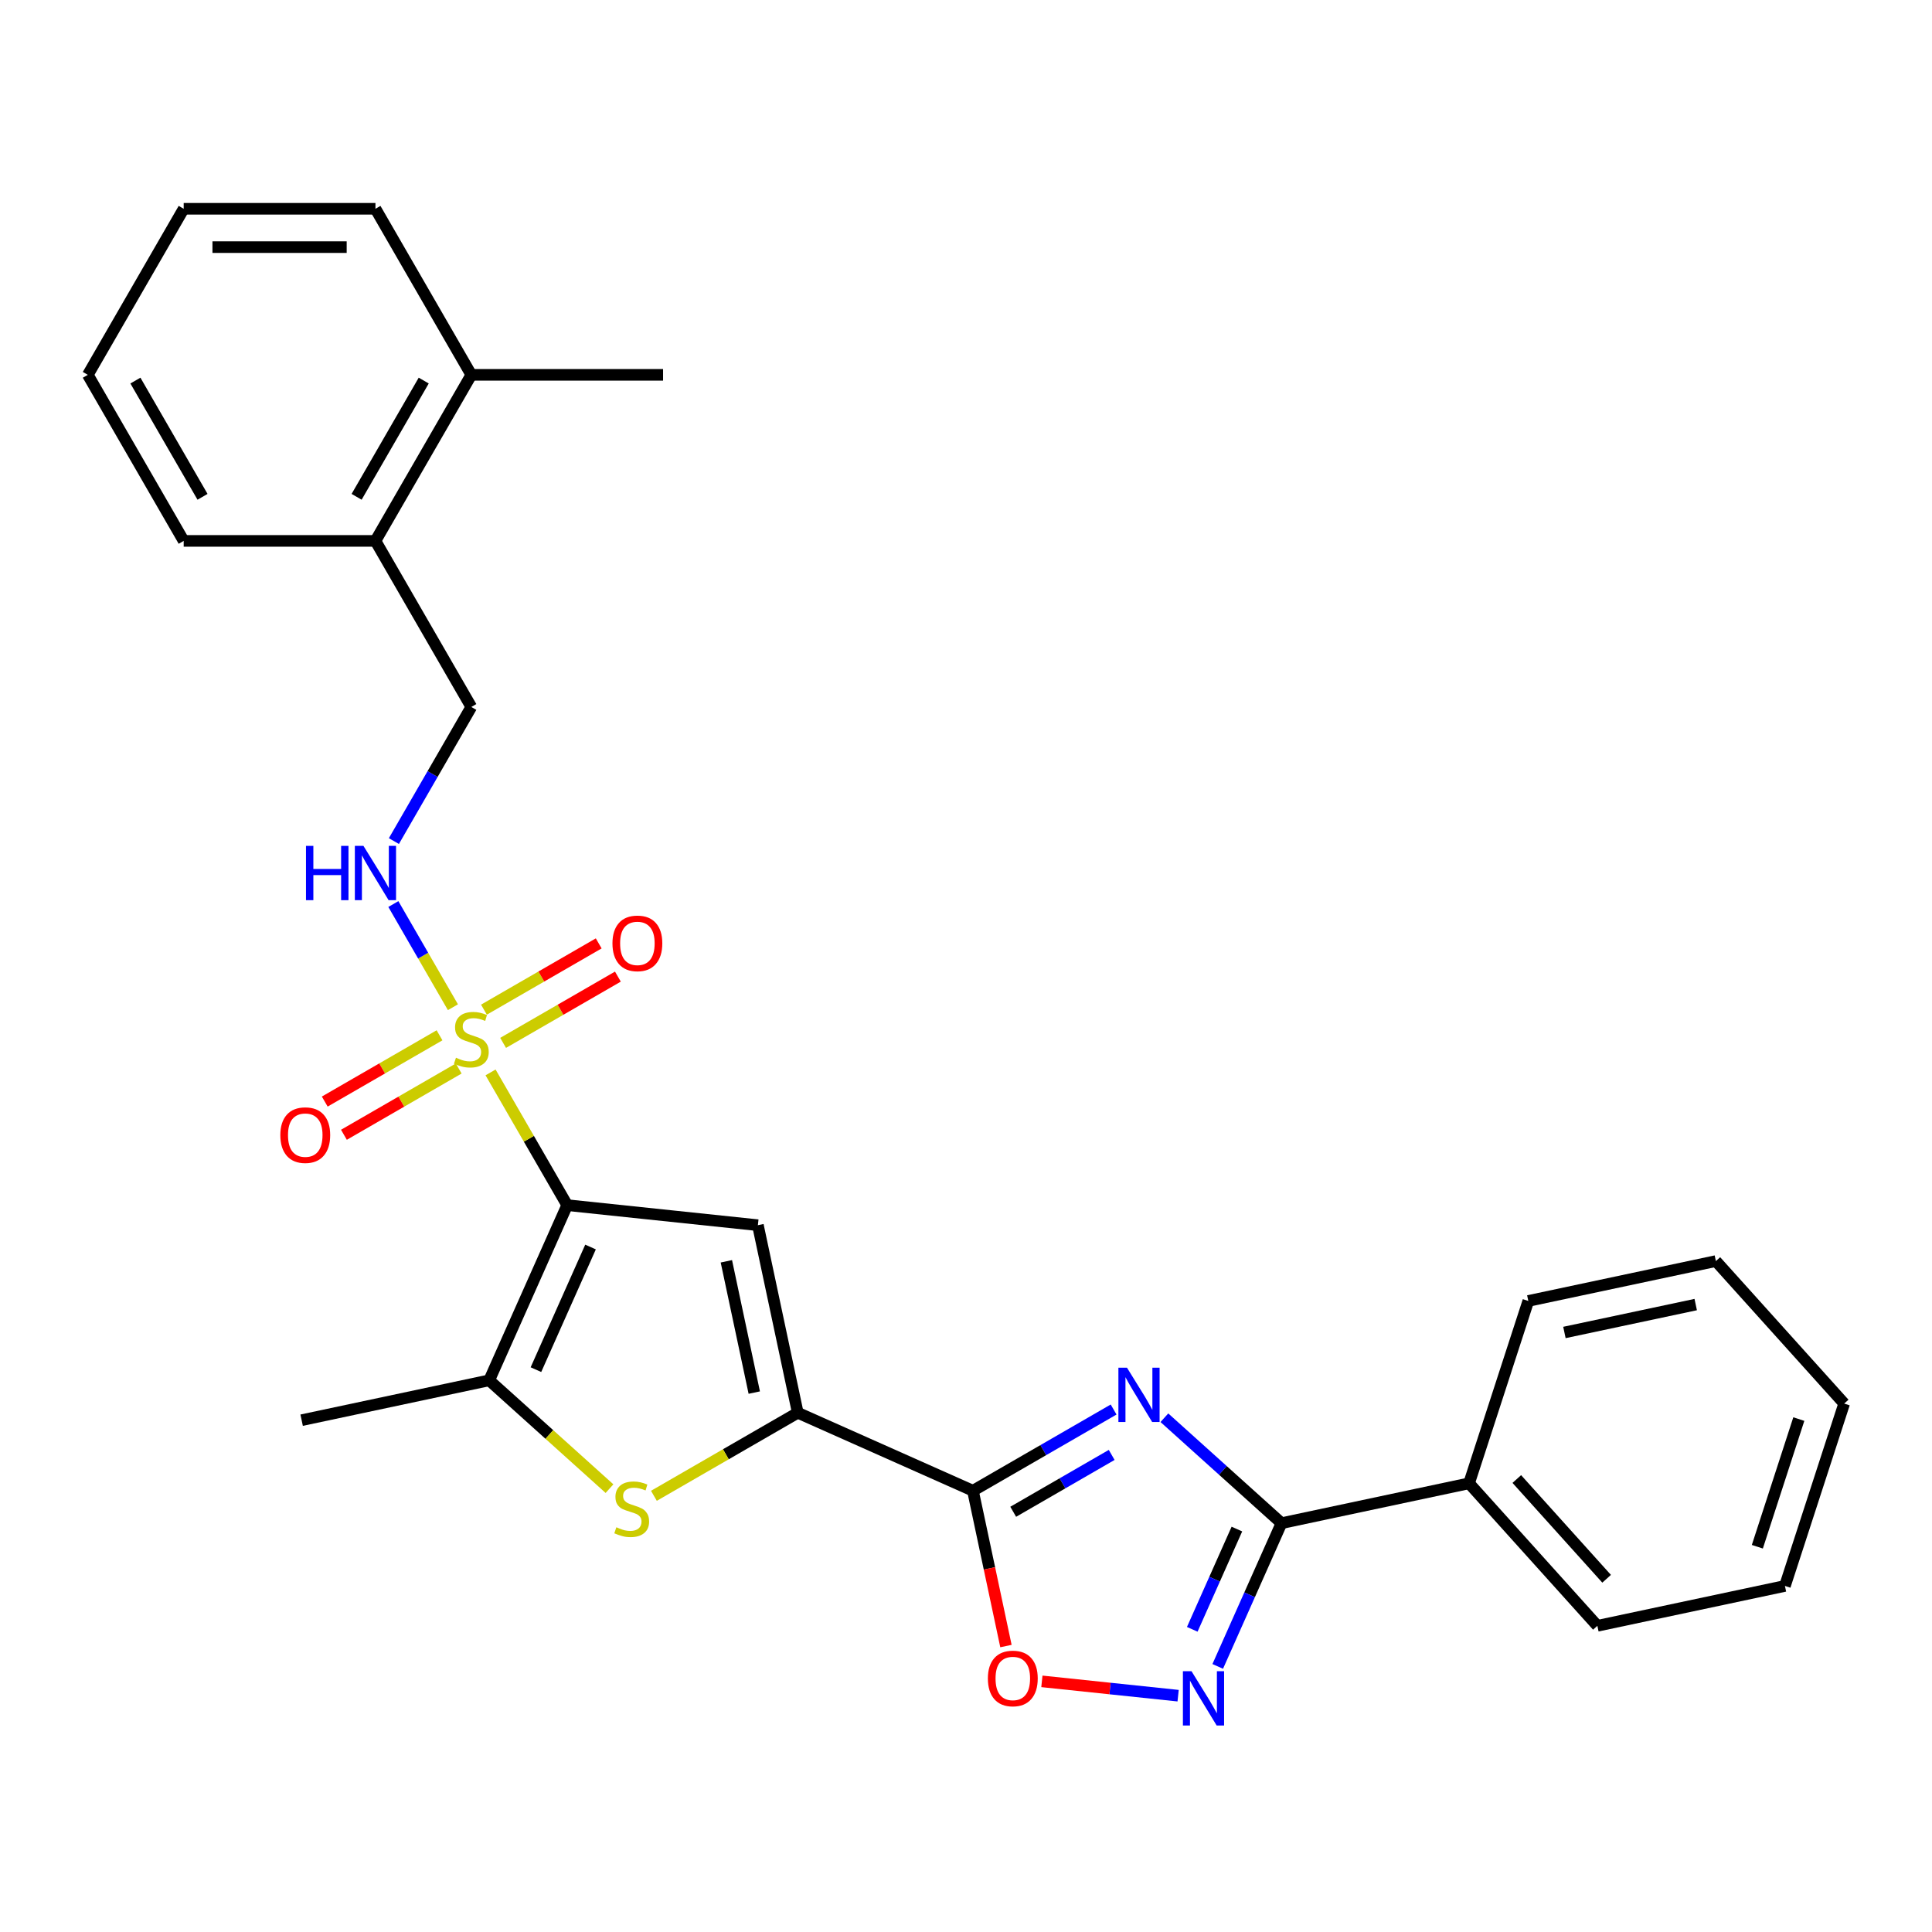 <?xml version='1.0' encoding='iso-8859-1'?>
<svg version='1.1' baseProfile='full'
              xmlns='http://www.w3.org/2000/svg'
                      xmlns:rdkit='http://www.rdkit.org/xml'
                      xmlns:xlink='http://www.w3.org/1999/xlink'
                  xml:space='preserve'
width='1000px' height='1000px' viewBox='0 0 1000 1000'>
<!-- END OF HEADER -->
<rect style='opacity:1.0;fill:#FFFFFF;stroke:none' width='1000' height='1000' x='0' y='0'> </rect>
<path class='bond-0' d='M 293.58,623.783 L 273.747,589.431' style='fill:none;fill-rule:evenodd;stroke:#000000;stroke-width:6px;stroke-linecap:butt;stroke-linejoin:miter;stroke-opacity:1' />
<path class='bond-0' d='M 273.747,589.431 L 253.914,555.08' style='fill:none;fill-rule:evenodd;stroke:#CCCC00;stroke-width:6px;stroke-linecap:butt;stroke-linejoin:miter;stroke-opacity:1' />
<path class='bond-3' d='M 293.58,623.783 L 392.286,634.157' style='fill:none;fill-rule:evenodd;stroke:#000000;stroke-width:6px;stroke-linecap:butt;stroke-linejoin:miter;stroke-opacity:1' />
<path class='bond-6' d='M 293.58,623.783 L 253.211,714.453' style='fill:none;fill-rule:evenodd;stroke:#000000;stroke-width:6px;stroke-linecap:butt;stroke-linejoin:miter;stroke-opacity:1' />
<path class='bond-6' d='M 305.659,645.457 L 277.4,708.926' style='fill:none;fill-rule:evenodd;stroke:#000000;stroke-width:6px;stroke-linecap:butt;stroke-linejoin:miter;stroke-opacity:1' />
<path class='bond-10' d='M 234.431,521.334 L 219.016,494.635' style='fill:none;fill-rule:evenodd;stroke:#CCCC00;stroke-width:6px;stroke-linecap:butt;stroke-linejoin:miter;stroke-opacity:1' />
<path class='bond-10' d='M 219.016,494.635 L 203.601,467.936' style='fill:none;fill-rule:evenodd;stroke:#0000FF;stroke-width:6px;stroke-linecap:butt;stroke-linejoin:miter;stroke-opacity:1' />
<path class='bond-11' d='M 260.411,539.79 L 290.115,522.64' style='fill:none;fill-rule:evenodd;stroke:#CCCC00;stroke-width:6px;stroke-linecap:butt;stroke-linejoin:miter;stroke-opacity:1' />
<path class='bond-11' d='M 290.115,522.64 L 319.819,505.49' style='fill:none;fill-rule:evenodd;stroke:#FF0000;stroke-width:6px;stroke-linecap:butt;stroke-linejoin:miter;stroke-opacity:1' />
<path class='bond-11' d='M 250.486,522.599 L 280.19,505.449' style='fill:none;fill-rule:evenodd;stroke:#CCCC00;stroke-width:6px;stroke-linecap:butt;stroke-linejoin:miter;stroke-opacity:1' />
<path class='bond-11' d='M 280.19,505.449 L 309.894,488.3' style='fill:none;fill-rule:evenodd;stroke:#FF0000;stroke-width:6px;stroke-linecap:butt;stroke-linejoin:miter;stroke-opacity:1' />
<path class='bond-12' d='M 227.499,535.87 L 197.795,553.02' style='fill:none;fill-rule:evenodd;stroke:#CCCC00;stroke-width:6px;stroke-linecap:butt;stroke-linejoin:miter;stroke-opacity:1' />
<path class='bond-12' d='M 197.795,553.02 L 168.091,570.169' style='fill:none;fill-rule:evenodd;stroke:#FF0000;stroke-width:6px;stroke-linecap:butt;stroke-linejoin:miter;stroke-opacity:1' />
<path class='bond-12' d='M 237.424,553.061 L 207.72,570.21' style='fill:none;fill-rule:evenodd;stroke:#CCCC00;stroke-width:6px;stroke-linecap:butt;stroke-linejoin:miter;stroke-opacity:1' />
<path class='bond-12' d='M 207.72,570.21 L 178.016,587.36' style='fill:none;fill-rule:evenodd;stroke:#FF0000;stroke-width:6px;stroke-linecap:butt;stroke-linejoin:miter;stroke-opacity:1' />
<path class='bond-1' d='M 576.404,729.569 L 539.997,750.588' style='fill:none;fill-rule:evenodd;stroke:#0000FF;stroke-width:6px;stroke-linecap:butt;stroke-linejoin:miter;stroke-opacity:1' />
<path class='bond-1' d='M 539.997,750.588 L 503.591,771.607' style='fill:none;fill-rule:evenodd;stroke:#000000;stroke-width:6px;stroke-linecap:butt;stroke-linejoin:miter;stroke-opacity:1' />
<path class='bond-1' d='M 575.407,753.066 L 549.922,767.779' style='fill:none;fill-rule:evenodd;stroke:#0000FF;stroke-width:6px;stroke-linecap:butt;stroke-linejoin:miter;stroke-opacity:1' />
<path class='bond-1' d='M 549.922,767.779 L 524.438,782.492' style='fill:none;fill-rule:evenodd;stroke:#000000;stroke-width:6px;stroke-linecap:butt;stroke-linejoin:miter;stroke-opacity:1' />
<path class='bond-5' d='M 602.685,733.814 L 632.993,761.104' style='fill:none;fill-rule:evenodd;stroke:#0000FF;stroke-width:6px;stroke-linecap:butt;stroke-linejoin:miter;stroke-opacity:1' />
<path class='bond-5' d='M 632.993,761.104 L 663.302,788.394' style='fill:none;fill-rule:evenodd;stroke:#000000;stroke-width:6px;stroke-linecap:butt;stroke-linejoin:miter;stroke-opacity:1' />
<path class='bond-2' d='M 503.591,771.607 L 412.922,731.239' style='fill:none;fill-rule:evenodd;stroke:#000000;stroke-width:6px;stroke-linecap:butt;stroke-linejoin:miter;stroke-opacity:1' />
<path class='bond-9' d='M 503.591,771.607 L 512.135,811.801' style='fill:none;fill-rule:evenodd;stroke:#000000;stroke-width:6px;stroke-linecap:butt;stroke-linejoin:miter;stroke-opacity:1' />
<path class='bond-9' d='M 512.135,811.801 L 520.678,851.995' style='fill:none;fill-rule:evenodd;stroke:#FF0000;stroke-width:6px;stroke-linecap:butt;stroke-linejoin:miter;stroke-opacity:1' />
<path class='bond-4' d='M 392.286,634.157 L 412.922,731.239' style='fill:none;fill-rule:evenodd;stroke:#000000;stroke-width:6px;stroke-linecap:butt;stroke-linejoin:miter;stroke-opacity:1' />
<path class='bond-4' d='M 375.965,652.847 L 390.41,720.804' style='fill:none;fill-rule:evenodd;stroke:#000000;stroke-width:6px;stroke-linecap:butt;stroke-linejoin:miter;stroke-opacity:1' />
<path class='bond-28' d='M 412.922,731.239 L 375.692,752.734' style='fill:none;fill-rule:evenodd;stroke:#000000;stroke-width:6px;stroke-linecap:butt;stroke-linejoin:miter;stroke-opacity:1' />
<path class='bond-28' d='M 375.692,752.734 L 338.462,774.228' style='fill:none;fill-rule:evenodd;stroke:#CCCC00;stroke-width:6px;stroke-linecap:butt;stroke-linejoin:miter;stroke-opacity:1' />
<path class='bond-13' d='M 663.302,788.394 L 760.383,767.758' style='fill:none;fill-rule:evenodd;stroke:#000000;stroke-width:6px;stroke-linecap:butt;stroke-linejoin:miter;stroke-opacity:1' />
<path class='bond-29' d='M 663.302,788.394 L 646.798,825.461' style='fill:none;fill-rule:evenodd;stroke:#000000;stroke-width:6px;stroke-linecap:butt;stroke-linejoin:miter;stroke-opacity:1' />
<path class='bond-29' d='M 646.798,825.461 L 630.295,862.528' style='fill:none;fill-rule:evenodd;stroke:#0000FF;stroke-width:6px;stroke-linecap:butt;stroke-linejoin:miter;stroke-opacity:1' />
<path class='bond-29' d='M 640.217,791.44 L 628.664,817.387' style='fill:none;fill-rule:evenodd;stroke:#000000;stroke-width:6px;stroke-linecap:butt;stroke-linejoin:miter;stroke-opacity:1' />
<path class='bond-29' d='M 628.664,817.387 L 617.112,843.334' style='fill:none;fill-rule:evenodd;stroke:#0000FF;stroke-width:6px;stroke-linecap:butt;stroke-linejoin:miter;stroke-opacity:1' />
<path class='bond-7' d='M 253.211,714.453 L 284.343,742.484' style='fill:none;fill-rule:evenodd;stroke:#000000;stroke-width:6px;stroke-linecap:butt;stroke-linejoin:miter;stroke-opacity:1' />
<path class='bond-7' d='M 284.343,742.484 L 315.475,770.515' style='fill:none;fill-rule:evenodd;stroke:#CCCC00;stroke-width:6px;stroke-linecap:butt;stroke-linejoin:miter;stroke-opacity:1' />
<path class='bond-17' d='M 253.211,714.453 L 156.13,735.088' style='fill:none;fill-rule:evenodd;stroke:#000000;stroke-width:6px;stroke-linecap:butt;stroke-linejoin:miter;stroke-opacity:1' />
<path class='bond-8' d='M 609.792,877.682 L 574.536,873.976' style='fill:none;fill-rule:evenodd;stroke:#0000FF;stroke-width:6px;stroke-linecap:butt;stroke-linejoin:miter;stroke-opacity:1' />
<path class='bond-8' d='M 574.536,873.976 L 539.28,870.271' style='fill:none;fill-rule:evenodd;stroke:#FF0000;stroke-width:6px;stroke-linecap:butt;stroke-linejoin:miter;stroke-opacity:1' />
<path class='bond-14' d='M 203.876,435.342 L 223.916,400.633' style='fill:none;fill-rule:evenodd;stroke:#0000FF;stroke-width:6px;stroke-linecap:butt;stroke-linejoin:miter;stroke-opacity:1' />
<path class='bond-14' d='M 223.916,400.633 L 243.955,365.924' style='fill:none;fill-rule:evenodd;stroke:#000000;stroke-width:6px;stroke-linecap:butt;stroke-linejoin:miter;stroke-opacity:1' />
<path class='bond-18' d='M 760.383,767.758 L 826.794,841.516' style='fill:none;fill-rule:evenodd;stroke:#000000;stroke-width:6px;stroke-linecap:butt;stroke-linejoin:miter;stroke-opacity:1' />
<path class='bond-18' d='M 785.096,765.54 L 831.584,817.17' style='fill:none;fill-rule:evenodd;stroke:#000000;stroke-width:6px;stroke-linecap:butt;stroke-linejoin:miter;stroke-opacity:1' />
<path class='bond-19' d='M 760.383,767.758 L 791.053,673.366' style='fill:none;fill-rule:evenodd;stroke:#000000;stroke-width:6px;stroke-linecap:butt;stroke-linejoin:miter;stroke-opacity:1' />
<path class='bond-15' d='M 243.955,365.924 L 194.33,279.97' style='fill:none;fill-rule:evenodd;stroke:#000000;stroke-width:6px;stroke-linecap:butt;stroke-linejoin:miter;stroke-opacity:1' />
<path class='bond-16' d='M 194.33,279.97 L 243.955,194.017' style='fill:none;fill-rule:evenodd;stroke:#000000;stroke-width:6px;stroke-linecap:butt;stroke-linejoin:miter;stroke-opacity:1' />
<path class='bond-16' d='M 184.583,257.152 L 219.32,196.985' style='fill:none;fill-rule:evenodd;stroke:#000000;stroke-width:6px;stroke-linecap:butt;stroke-linejoin:miter;stroke-opacity:1' />
<path class='bond-20' d='M 194.33,279.97 L 95.08,279.97' style='fill:none;fill-rule:evenodd;stroke:#000000;stroke-width:6px;stroke-linecap:butt;stroke-linejoin:miter;stroke-opacity:1' />
<path class='bond-21' d='M 243.955,194.017 L 343.205,194.017' style='fill:none;fill-rule:evenodd;stroke:#000000;stroke-width:6px;stroke-linecap:butt;stroke-linejoin:miter;stroke-opacity:1' />
<path class='bond-22' d='M 243.955,194.017 L 194.33,108.064' style='fill:none;fill-rule:evenodd;stroke:#000000;stroke-width:6px;stroke-linecap:butt;stroke-linejoin:miter;stroke-opacity:1' />
<path class='bond-24' d='M 826.794,841.516 L 923.875,820.88' style='fill:none;fill-rule:evenodd;stroke:#000000;stroke-width:6px;stroke-linecap:butt;stroke-linejoin:miter;stroke-opacity:1' />
<path class='bond-23' d='M 791.053,673.366 L 888.134,652.731' style='fill:none;fill-rule:evenodd;stroke:#000000;stroke-width:6px;stroke-linecap:butt;stroke-linejoin:miter;stroke-opacity:1' />
<path class='bond-23' d='M 809.742,689.687 L 877.699,675.242' style='fill:none;fill-rule:evenodd;stroke:#000000;stroke-width:6px;stroke-linecap:butt;stroke-linejoin:miter;stroke-opacity:1' />
<path class='bond-26' d='M 95.08,279.97 L 45.455,194.017' style='fill:none;fill-rule:evenodd;stroke:#000000;stroke-width:6px;stroke-linecap:butt;stroke-linejoin:miter;stroke-opacity:1' />
<path class='bond-26' d='M 104.826,257.152 L 70.089,196.985' style='fill:none;fill-rule:evenodd;stroke:#000000;stroke-width:6px;stroke-linecap:butt;stroke-linejoin:miter;stroke-opacity:1' />
<path class='bond-30' d='M 194.33,108.064 L 95.08,108.064' style='fill:none;fill-rule:evenodd;stroke:#000000;stroke-width:6px;stroke-linecap:butt;stroke-linejoin:miter;stroke-opacity:1' />
<path class='bond-30' d='M 179.442,127.914 L 109.967,127.914' style='fill:none;fill-rule:evenodd;stroke:#000000;stroke-width:6px;stroke-linecap:butt;stroke-linejoin:miter;stroke-opacity:1' />
<path class='bond-27' d='M 888.134,652.731 L 954.545,726.488' style='fill:none;fill-rule:evenodd;stroke:#000000;stroke-width:6px;stroke-linecap:butt;stroke-linejoin:miter;stroke-opacity:1' />
<path class='bond-31' d='M 923.875,820.88 L 954.545,726.488' style='fill:none;fill-rule:evenodd;stroke:#000000;stroke-width:6px;stroke-linecap:butt;stroke-linejoin:miter;stroke-opacity:1' />
<path class='bond-31' d='M 909.597,800.588 L 931.066,734.513' style='fill:none;fill-rule:evenodd;stroke:#000000;stroke-width:6px;stroke-linecap:butt;stroke-linejoin:miter;stroke-opacity:1' />
<path class='bond-25' d='M 95.08,108.064 L 45.455,194.017' style='fill:none;fill-rule:evenodd;stroke:#000000;stroke-width:6px;stroke-linecap:butt;stroke-linejoin:miter;stroke-opacity:1' />
<path  class='atom-1' d='M 236.015 547.477
Q 236.332 547.596, 237.643 548.152
Q 238.953 548.708, 240.382 549.065
Q 241.851 549.383, 243.28 549.383
Q 245.94 549.383, 247.488 548.112
Q 249.036 546.802, 249.036 544.539
Q 249.036 542.991, 248.242 542.038
Q 247.488 541.085, 246.297 540.569
Q 245.106 540.053, 243.121 539.458
Q 240.62 538.703, 239.111 537.989
Q 237.643 537.274, 236.571 535.765
Q 235.538 534.257, 235.538 531.716
Q 235.538 528.183, 237.92 525.999
Q 240.342 523.816, 245.106 523.816
Q 248.362 523.816, 252.054 525.364
L 251.141 528.421
Q 247.766 527.031, 245.225 527.031
Q 242.486 527.031, 240.977 528.183
Q 239.469 529.294, 239.508 531.24
Q 239.508 532.748, 240.263 533.661
Q 241.057 534.574, 242.168 535.091
Q 243.32 535.607, 245.225 536.202
Q 247.766 536.996, 249.275 537.79
Q 250.783 538.584, 251.855 540.212
Q 252.967 541.8, 252.967 544.539
Q 252.967 548.43, 250.347 550.534
Q 247.766 552.598, 243.439 552.598
Q 240.938 552.598, 239.032 552.042
Q 237.166 551.526, 234.943 550.613
L 236.015 547.477
' fill='#CCCC00'/>
<path  class='atom-2' d='M 583.331 707.929
L 592.542 722.816
Q 593.455 724.285, 594.924 726.945
Q 596.393 729.605, 596.472 729.764
L 596.472 707.929
L 600.204 707.929
L 600.204 736.036
L 596.353 736.036
L 586.468 719.759
Q 585.316 717.854, 584.086 715.67
Q 582.895 713.487, 582.537 712.812
L 582.537 736.036
L 578.885 736.036
L 578.885 707.929
L 583.331 707.929
' fill='#0000FF'/>
<path  class='atom-8' d='M 319.028 790.511
Q 319.346 790.63, 320.656 791.186
Q 321.966 791.742, 323.395 792.099
Q 324.864 792.417, 326.294 792.417
Q 328.953 792.417, 330.502 791.146
Q 332.05 789.836, 332.05 787.573
Q 332.05 786.025, 331.256 785.072
Q 330.502 784.119, 329.311 783.603
Q 328.12 783.087, 326.135 782.492
Q 323.634 781.737, 322.125 781.023
Q 320.656 780.308, 319.584 778.799
Q 318.552 777.291, 318.552 774.75
Q 318.552 771.217, 320.934 769.033
Q 323.356 766.85, 328.12 766.85
Q 331.375 766.85, 335.067 768.398
L 334.154 771.455
Q 330.78 770.065, 328.239 770.065
Q 325.5 770.065, 323.991 771.217
Q 322.482 772.328, 322.522 774.274
Q 322.522 775.782, 323.276 776.695
Q 324.07 777.608, 325.182 778.125
Q 326.333 778.641, 328.239 779.236
Q 330.78 780.03, 332.288 780.824
Q 333.797 781.618, 334.869 783.246
Q 335.98 784.834, 335.98 787.573
Q 335.98 791.464, 333.36 793.568
Q 330.78 795.632, 326.452 795.632
Q 323.951 795.632, 322.046 795.076
Q 320.18 794.56, 317.957 793.647
L 319.028 790.511
' fill='#CCCC00'/>
<path  class='atom-9' d='M 616.72 865.009
L 625.93 879.897
Q 626.843 881.366, 628.312 884.026
Q 629.781 886.686, 629.861 886.844
L 629.861 865.009
L 633.592 865.009
L 633.592 893.117
L 629.741 893.117
L 619.856 876.84
Q 618.705 874.934, 617.474 872.751
Q 616.283 870.567, 615.926 869.892
L 615.926 893.117
L 612.273 893.117
L 612.273 865.009
L 616.72 865.009
' fill='#0000FF'/>
<path  class='atom-10' d='M 511.324 868.768
Q 511.324 862.019, 514.659 858.248
Q 517.994 854.476, 524.226 854.476
Q 530.459 854.476, 533.794 858.248
Q 537.129 862.019, 537.129 868.768
Q 537.129 875.597, 533.754 879.487
Q 530.38 883.338, 524.226 883.338
Q 518.033 883.338, 514.659 879.487
Q 511.324 875.636, 511.324 868.768
M 524.226 880.162
Q 528.514 880.162, 530.817 877.304
Q 533.159 874.406, 533.159 868.768
Q 533.159 863.25, 530.817 860.471
Q 528.514 857.652, 524.226 857.652
Q 519.939 857.652, 517.597 860.431
Q 515.294 863.21, 515.294 868.768
Q 515.294 874.445, 517.597 877.304
Q 519.939 880.162, 524.226 880.162
' fill='#FF0000'/>
<path  class='atom-11' d='M 158.381 437.823
L 162.193 437.823
L 162.193 449.773
L 176.564 449.773
L 176.564 437.823
L 180.375 437.823
L 180.375 465.931
L 176.564 465.931
L 176.564 452.949
L 162.193 452.949
L 162.193 465.931
L 158.381 465.931
L 158.381 437.823
' fill='#0000FF'/>
<path  class='atom-11' d='M 188.117 437.823
L 197.327 452.71
Q 198.24 454.179, 199.709 456.839
Q 201.178 459.499, 201.257 459.658
L 201.257 437.823
L 204.989 437.823
L 204.989 465.931
L 201.138 465.931
L 191.253 449.653
Q 190.102 447.748, 188.871 445.564
Q 187.68 443.381, 187.323 442.706
L 187.323 465.931
L 183.67 465.931
L 183.67 437.823
L 188.117 437.823
' fill='#0000FF'/>
<path  class='atom-12' d='M 317.005 488.284
Q 317.005 481.535, 320.34 477.764
Q 323.675 473.992, 329.908 473.992
Q 336.141 473.992, 339.476 477.764
Q 342.811 481.535, 342.811 488.284
Q 342.811 495.113, 339.436 499.003
Q 336.062 502.854, 329.908 502.854
Q 323.715 502.854, 320.34 499.003
Q 317.005 495.152, 317.005 488.284
M 329.908 499.678
Q 334.196 499.678, 336.498 496.82
Q 338.841 493.922, 338.841 488.284
Q 338.841 482.766, 336.498 479.987
Q 334.196 477.168, 329.908 477.168
Q 325.62 477.168, 323.278 479.947
Q 320.975 482.726, 320.975 488.284
Q 320.975 493.961, 323.278 496.82
Q 325.62 499.678, 329.908 499.678
' fill='#FF0000'/>
<path  class='atom-13' d='M 145.099 587.534
Q 145.099 580.785, 148.434 577.014
Q 151.769 573.242, 158.002 573.242
Q 164.235 573.242, 167.569 577.014
Q 170.904 580.785, 170.904 587.534
Q 170.904 594.363, 167.53 598.253
Q 164.155 602.104, 158.002 602.104
Q 151.808 602.104, 148.434 598.253
Q 145.099 594.402, 145.099 587.534
M 158.002 598.928
Q 162.289 598.928, 164.592 596.07
Q 166.934 593.172, 166.934 587.534
Q 166.934 582.016, 164.592 579.237
Q 162.289 576.418, 158.002 576.418
Q 153.714 576.418, 151.372 579.197
Q 149.069 581.976, 149.069 587.534
Q 149.069 593.211, 151.372 596.07
Q 153.714 598.928, 158.002 598.928
' fill='#FF0000'/>
</svg>

